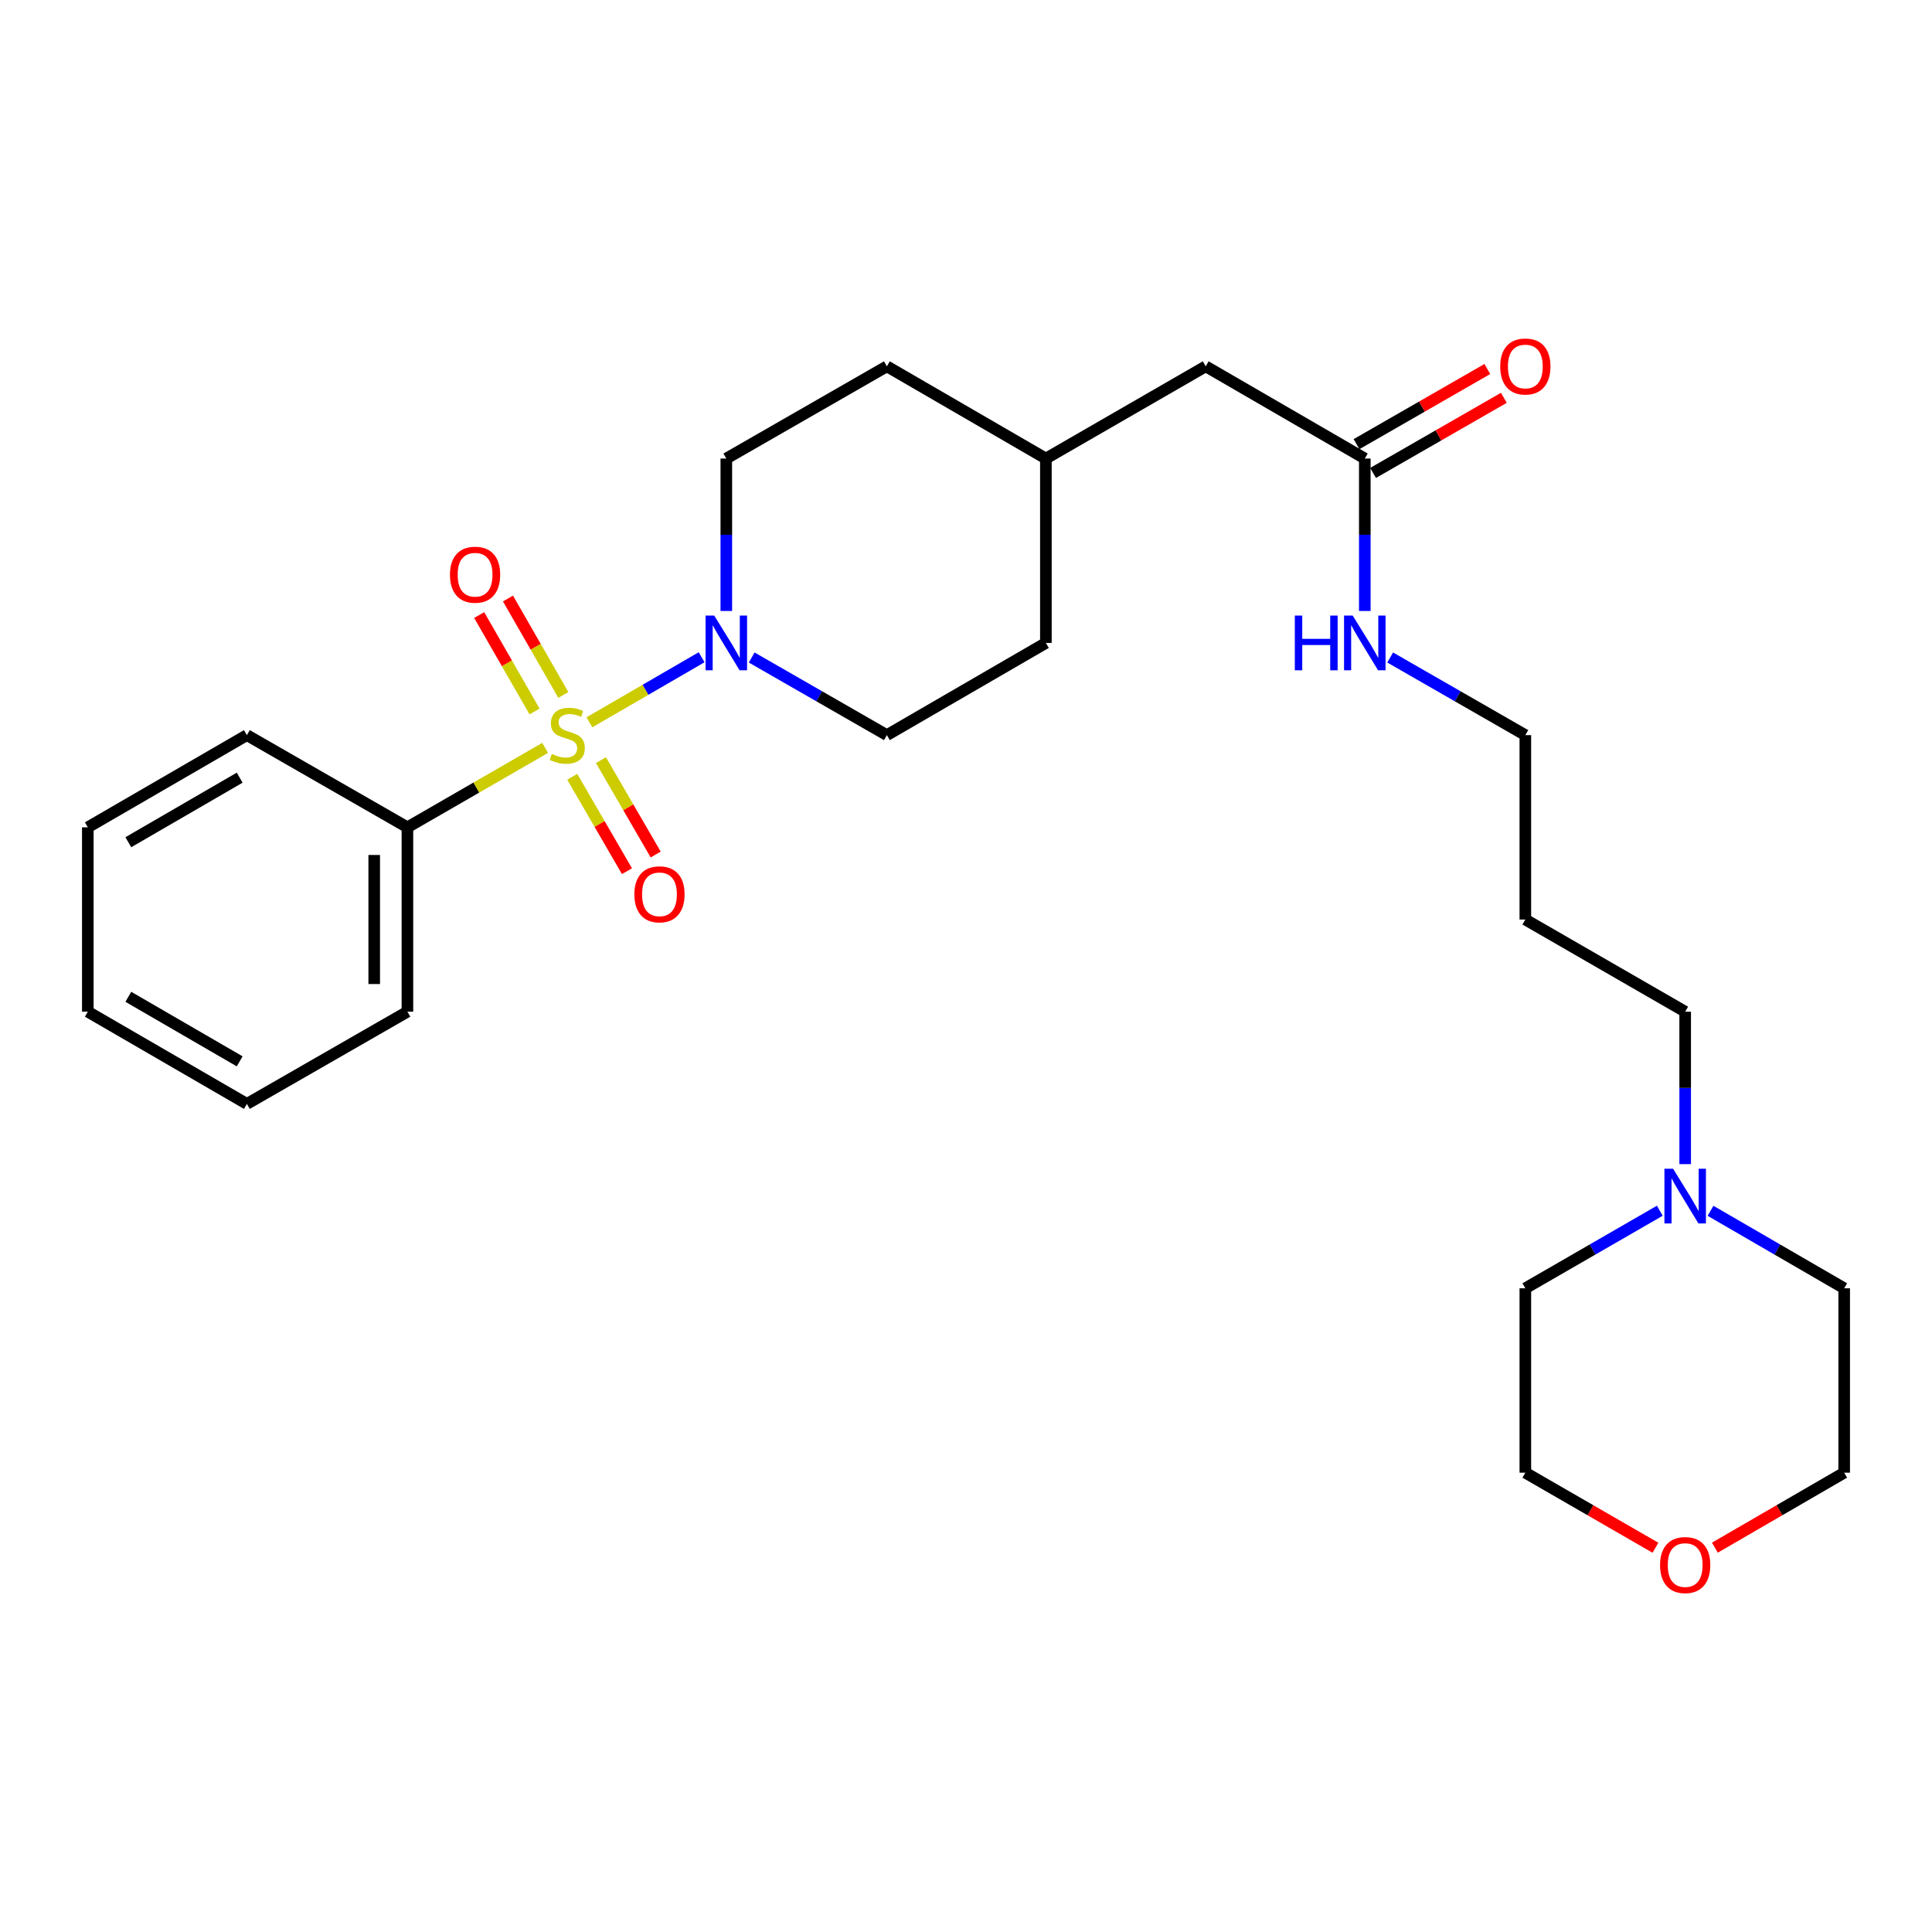 <?xml version='1.0' encoding='iso-8859-1'?>
<svg version='1.1' baseProfile='full'
              xmlns='http://www.w3.org/2000/svg'
                      xmlns:rdkit='http://www.rdkit.org/xml'
                      xmlns:xlink='http://www.w3.org/1999/xlink'
                  xml:space='preserve'
width='1000px' height='1000px' viewBox='0 0 1000 1000'>
<!-- END OF HEADER -->
<rect style='opacity:1.0;fill:#FFFFFF;stroke:none' width='1000' height='1000' x='0' y='0'> </rect>
<path class='bond-0' d='M 305.079,373.858 L 334.116,357.026' style='fill:none;fill-rule:evenodd;stroke:#CCCC00;stroke-width:6px;stroke-linecap:butt;stroke-linejoin:miter;stroke-opacity:1' />
<path class='bond-0' d='M 334.116,357.026 L 363.153,340.194' style='fill:none;fill-rule:evenodd;stroke:#0000FF;stroke-width:6px;stroke-linecap:butt;stroke-linejoin:miter;stroke-opacity:1' />
<path class='bond-1' d='M 291.59,359.706 L 277.259,334.747' style='fill:none;fill-rule:evenodd;stroke:#CCCC00;stroke-width:6px;stroke-linecap:butt;stroke-linejoin:miter;stroke-opacity:1' />
<path class='bond-1' d='M 277.259,334.747 L 262.929,309.789' style='fill:none;fill-rule:evenodd;stroke:#FF0000;stroke-width:6px;stroke-linecap:butt;stroke-linejoin:miter;stroke-opacity:1' />
<path class='bond-1' d='M 276.685,368.263 L 262.355,343.305' style='fill:none;fill-rule:evenodd;stroke:#CCCC00;stroke-width:6px;stroke-linecap:butt;stroke-linejoin:miter;stroke-opacity:1' />
<path class='bond-1' d='M 262.355,343.305 L 248.025,318.346' style='fill:none;fill-rule:evenodd;stroke:#FF0000;stroke-width:6px;stroke-linecap:butt;stroke-linejoin:miter;stroke-opacity:1' />
<path class='bond-2' d='M 296.192,402.069 L 310.353,426.495' style='fill:none;fill-rule:evenodd;stroke:#CCCC00;stroke-width:6px;stroke-linecap:butt;stroke-linejoin:miter;stroke-opacity:1' />
<path class='bond-2' d='M 310.353,426.495 L 324.514,450.922' style='fill:none;fill-rule:evenodd;stroke:#FF0000;stroke-width:6px;stroke-linecap:butt;stroke-linejoin:miter;stroke-opacity:1' />
<path class='bond-2' d='M 311.06,393.449 L 325.221,417.876' style='fill:none;fill-rule:evenodd;stroke:#CCCC00;stroke-width:6px;stroke-linecap:butt;stroke-linejoin:miter;stroke-opacity:1' />
<path class='bond-2' d='M 325.221,417.876 L 339.382,442.302' style='fill:none;fill-rule:evenodd;stroke:#FF0000;stroke-width:6px;stroke-linecap:butt;stroke-linejoin:miter;stroke-opacity:1' />
<path class='bond-3' d='M 282.152,387.115 L 246.516,407.667' style='fill:none;fill-rule:evenodd;stroke:#CCCC00;stroke-width:6px;stroke-linecap:butt;stroke-linejoin:miter;stroke-opacity:1' />
<path class='bond-3' d='M 246.516,407.667 L 210.879,428.22' style='fill:none;fill-rule:evenodd;stroke:#000000;stroke-width:6px;stroke-linecap:butt;stroke-linejoin:miter;stroke-opacity:1' />
<path class='bond-6' d='M 375.941,316.235 L 375.941,276.788' style='fill:none;fill-rule:evenodd;stroke:#0000FF;stroke-width:6px;stroke-linecap:butt;stroke-linejoin:miter;stroke-opacity:1' />
<path class='bond-6' d='M 375.941,276.788 L 375.941,237.341' style='fill:none;fill-rule:evenodd;stroke:#000000;stroke-width:6px;stroke-linecap:butt;stroke-linejoin:miter;stroke-opacity:1' />
<path class='bond-7' d='M 389.077,340.324 L 424.061,360.412' style='fill:none;fill-rule:evenodd;stroke:#0000FF;stroke-width:6px;stroke-linecap:butt;stroke-linejoin:miter;stroke-opacity:1' />
<path class='bond-7' d='M 424.061,360.412 L 459.045,380.501' style='fill:none;fill-rule:evenodd;stroke:#000000;stroke-width:6px;stroke-linecap:butt;stroke-linejoin:miter;stroke-opacity:1' />
<path class='bond-22' d='M 210.879,428.22 L 210.879,523.65' style='fill:none;fill-rule:evenodd;stroke:#000000;stroke-width:6px;stroke-linecap:butt;stroke-linejoin:miter;stroke-opacity:1' />
<path class='bond-22' d='M 193.693,442.535 L 193.693,509.336' style='fill:none;fill-rule:evenodd;stroke:#000000;stroke-width:6px;stroke-linecap:butt;stroke-linejoin:miter;stroke-opacity:1' />
<path class='bond-23' d='M 210.879,428.22 L 127.785,380.501' style='fill:none;fill-rule:evenodd;stroke:#000000;stroke-width:6px;stroke-linecap:butt;stroke-linejoin:miter;stroke-opacity:1' />
<path class='bond-4' d='M 872.244,602.553 L 872.244,563.102' style='fill:none;fill-rule:evenodd;stroke:#0000FF;stroke-width:6px;stroke-linecap:butt;stroke-linejoin:miter;stroke-opacity:1' />
<path class='bond-4' d='M 872.244,563.102 L 872.244,523.65' style='fill:none;fill-rule:evenodd;stroke:#000000;stroke-width:6px;stroke-linecap:butt;stroke-linejoin:miter;stroke-opacity:1' />
<path class='bond-17' d='M 859.116,626.671 L 824.314,646.745' style='fill:none;fill-rule:evenodd;stroke:#0000FF;stroke-width:6px;stroke-linecap:butt;stroke-linejoin:miter;stroke-opacity:1' />
<path class='bond-17' d='M 824.314,646.745 L 789.512,666.819' style='fill:none;fill-rule:evenodd;stroke:#000000;stroke-width:6px;stroke-linecap:butt;stroke-linejoin:miter;stroke-opacity:1' />
<path class='bond-18' d='M 885.362,626.706 L 919.954,646.762' style='fill:none;fill-rule:evenodd;stroke:#0000FF;stroke-width:6px;stroke-linecap:butt;stroke-linejoin:miter;stroke-opacity:1' />
<path class='bond-18' d='M 919.954,646.762 L 954.545,666.819' style='fill:none;fill-rule:evenodd;stroke:#000000;stroke-width:6px;stroke-linecap:butt;stroke-linejoin:miter;stroke-opacity:1' />
<path class='bond-5' d='M 706.418,237.341 L 624.078,189.612' style='fill:none;fill-rule:evenodd;stroke:#000000;stroke-width:6px;stroke-linecap:butt;stroke-linejoin:miter;stroke-opacity:1' />
<path class='bond-8' d='M 710.698,244.793 L 744.547,225.35' style='fill:none;fill-rule:evenodd;stroke:#000000;stroke-width:6px;stroke-linecap:butt;stroke-linejoin:miter;stroke-opacity:1' />
<path class='bond-8' d='M 744.547,225.35 L 778.397,205.907' style='fill:none;fill-rule:evenodd;stroke:#FF0000;stroke-width:6px;stroke-linecap:butt;stroke-linejoin:miter;stroke-opacity:1' />
<path class='bond-8' d='M 702.138,229.89 L 735.987,210.447' style='fill:none;fill-rule:evenodd;stroke:#000000;stroke-width:6px;stroke-linecap:butt;stroke-linejoin:miter;stroke-opacity:1' />
<path class='bond-8' d='M 735.987,210.447 L 769.837,191.004' style='fill:none;fill-rule:evenodd;stroke:#FF0000;stroke-width:6px;stroke-linecap:butt;stroke-linejoin:miter;stroke-opacity:1' />
<path class='bond-10' d='M 706.418,237.341 L 706.418,276.788' style='fill:none;fill-rule:evenodd;stroke:#000000;stroke-width:6px;stroke-linecap:butt;stroke-linejoin:miter;stroke-opacity:1' />
<path class='bond-10' d='M 706.418,276.788 L 706.418,316.235' style='fill:none;fill-rule:evenodd;stroke:#0000FF;stroke-width:6px;stroke-linecap:butt;stroke-linejoin:miter;stroke-opacity:1' />
<path class='bond-13' d='M 375.941,237.341 L 459.045,189.612' style='fill:none;fill-rule:evenodd;stroke:#000000;stroke-width:6px;stroke-linecap:butt;stroke-linejoin:miter;stroke-opacity:1' />
<path class='bond-12' d='M 459.045,380.501 L 541.347,332.781' style='fill:none;fill-rule:evenodd;stroke:#000000;stroke-width:6px;stroke-linecap:butt;stroke-linejoin:miter;stroke-opacity:1' />
<path class='bond-9' d='M 887.622,801.069 L 921.084,781.664' style='fill:none;fill-rule:evenodd;stroke:#FF0000;stroke-width:6px;stroke-linecap:butt;stroke-linejoin:miter;stroke-opacity:1' />
<path class='bond-9' d='M 921.084,781.664 L 954.545,762.259' style='fill:none;fill-rule:evenodd;stroke:#000000;stroke-width:6px;stroke-linecap:butt;stroke-linejoin:miter;stroke-opacity:1' />
<path class='bond-29' d='M 856.856,801.11 L 823.184,781.685' style='fill:none;fill-rule:evenodd;stroke:#FF0000;stroke-width:6px;stroke-linecap:butt;stroke-linejoin:miter;stroke-opacity:1' />
<path class='bond-29' d='M 823.184,781.685 L 789.512,762.259' style='fill:none;fill-rule:evenodd;stroke:#000000;stroke-width:6px;stroke-linecap:butt;stroke-linejoin:miter;stroke-opacity:1' />
<path class='bond-19' d='M 719.554,340.324 L 754.533,360.413' style='fill:none;fill-rule:evenodd;stroke:#0000FF;stroke-width:6px;stroke-linecap:butt;stroke-linejoin:miter;stroke-opacity:1' />
<path class='bond-19' d='M 754.533,360.413 L 789.512,380.501' style='fill:none;fill-rule:evenodd;stroke:#000000;stroke-width:6px;stroke-linecap:butt;stroke-linejoin:miter;stroke-opacity:1' />
<path class='bond-11' d='M 624.078,189.612 L 541.347,237.341' style='fill:none;fill-rule:evenodd;stroke:#000000;stroke-width:6px;stroke-linecap:butt;stroke-linejoin:miter;stroke-opacity:1' />
<path class='bond-14' d='M 541.347,332.781 L 541.347,237.341' style='fill:none;fill-rule:evenodd;stroke:#000000;stroke-width:6px;stroke-linecap:butt;stroke-linejoin:miter;stroke-opacity:1' />
<path class='bond-28' d='M 459.045,189.612 L 541.347,237.341' style='fill:none;fill-rule:evenodd;stroke:#000000;stroke-width:6px;stroke-linecap:butt;stroke-linejoin:miter;stroke-opacity:1' />
<path class='bond-15' d='M 872.244,523.65 L 789.512,475.95' style='fill:none;fill-rule:evenodd;stroke:#000000;stroke-width:6px;stroke-linecap:butt;stroke-linejoin:miter;stroke-opacity:1' />
<path class='bond-16' d='M 789.512,475.95 L 789.512,380.501' style='fill:none;fill-rule:evenodd;stroke:#000000;stroke-width:6px;stroke-linecap:butt;stroke-linejoin:miter;stroke-opacity:1' />
<path class='bond-21' d='M 789.512,666.819 L 789.512,762.259' style='fill:none;fill-rule:evenodd;stroke:#000000;stroke-width:6px;stroke-linecap:butt;stroke-linejoin:miter;stroke-opacity:1' />
<path class='bond-20' d='M 954.545,666.819 L 954.545,762.259' style='fill:none;fill-rule:evenodd;stroke:#000000;stroke-width:6px;stroke-linecap:butt;stroke-linejoin:miter;stroke-opacity:1' />
<path class='bond-24' d='M 210.879,523.65 L 127.785,571.38' style='fill:none;fill-rule:evenodd;stroke:#000000;stroke-width:6px;stroke-linecap:butt;stroke-linejoin:miter;stroke-opacity:1' />
<path class='bond-25' d='M 127.785,380.501 L 45.455,428.22' style='fill:none;fill-rule:evenodd;stroke:#000000;stroke-width:6px;stroke-linecap:butt;stroke-linejoin:miter;stroke-opacity:1' />
<path class='bond-25' d='M 124.054,402.527 L 66.422,435.931' style='fill:none;fill-rule:evenodd;stroke:#000000;stroke-width:6px;stroke-linecap:butt;stroke-linejoin:miter;stroke-opacity:1' />
<path class='bond-27' d='M 127.785,571.38 L 45.455,523.65' style='fill:none;fill-rule:evenodd;stroke:#000000;stroke-width:6px;stroke-linecap:butt;stroke-linejoin:miter;stroke-opacity:1' />
<path class='bond-27' d='M 124.055,549.352 L 66.424,515.942' style='fill:none;fill-rule:evenodd;stroke:#000000;stroke-width:6px;stroke-linecap:butt;stroke-linejoin:miter;stroke-opacity:1' />
<path class='bond-26' d='M 45.455,428.22 L 45.455,523.65' style='fill:none;fill-rule:evenodd;stroke:#000000;stroke-width:6px;stroke-linecap:butt;stroke-linejoin:miter;stroke-opacity:1' />
<path  class='atom-0' d='M 285.62 390.221
Q 285.94 390.341, 287.26 390.901
Q 288.58 391.461, 290.02 391.821
Q 291.5 392.141, 292.94 392.141
Q 295.62 392.141, 297.18 390.861
Q 298.74 389.541, 298.74 387.261
Q 298.74 385.701, 297.94 384.741
Q 297.18 383.781, 295.98 383.261
Q 294.78 382.741, 292.78 382.141
Q 290.26 381.381, 288.74 380.661
Q 287.26 379.941, 286.18 378.421
Q 285.14 376.901, 285.14 374.341
Q 285.14 370.781, 287.54 368.581
Q 289.98 366.381, 294.78 366.381
Q 298.06 366.381, 301.78 367.941
L 300.86 371.021
Q 297.46 369.621, 294.9 369.621
Q 292.14 369.621, 290.62 370.781
Q 289.1 371.901, 289.14 373.861
Q 289.14 375.381, 289.9 376.301
Q 290.7 377.221, 291.82 377.741
Q 292.98 378.261, 294.9 378.861
Q 297.46 379.661, 298.98 380.461
Q 300.5 381.261, 301.58 382.901
Q 302.7 384.501, 302.7 387.261
Q 302.7 391.181, 300.06 393.301
Q 297.46 395.381, 293.1 395.381
Q 290.58 395.381, 288.66 394.821
Q 286.78 394.301, 284.54 393.381
L 285.62 390.221
' fill='#CCCC00'/>
<path  class='atom-1' d='M 369.681 318.621
L 378.961 333.621
Q 379.881 335.101, 381.361 337.781
Q 382.841 340.461, 382.921 340.621
L 382.921 318.621
L 386.681 318.621
L 386.681 346.941
L 382.801 346.941
L 372.841 330.541
Q 371.681 328.621, 370.441 326.421
Q 369.241 324.221, 368.881 323.541
L 368.881 346.941
L 365.201 346.941
L 365.201 318.621
L 369.681 318.621
' fill='#0000FF'/>
<path  class='atom-2' d='M 232.9 297.467
Q 232.9 290.667, 236.26 286.867
Q 239.62 283.067, 245.9 283.067
Q 252.18 283.067, 255.54 286.867
Q 258.9 290.667, 258.9 297.467
Q 258.9 304.347, 255.5 308.267
Q 252.1 312.147, 245.9 312.147
Q 239.66 312.147, 236.26 308.267
Q 232.9 304.387, 232.9 297.467
M 245.9 308.947
Q 250.22 308.947, 252.54 306.067
Q 254.9 303.147, 254.9 297.467
Q 254.9 291.907, 252.54 289.107
Q 250.22 286.267, 245.9 286.267
Q 241.58 286.267, 239.22 289.067
Q 236.9 291.867, 236.9 297.467
Q 236.9 303.187, 239.22 306.067
Q 241.58 308.947, 245.9 308.947
' fill='#FF0000'/>
<path  class='atom-3' d='M 328.34 462.892
Q 328.34 456.092, 331.7 452.292
Q 335.06 448.492, 341.34 448.492
Q 347.62 448.492, 350.98 452.292
Q 354.34 456.092, 354.34 462.892
Q 354.34 469.772, 350.94 473.692
Q 347.54 477.572, 341.34 477.572
Q 335.1 477.572, 331.7 473.692
Q 328.34 469.812, 328.34 462.892
M 341.34 474.372
Q 345.66 474.372, 347.98 471.492
Q 350.34 468.572, 350.34 462.892
Q 350.34 457.332, 347.98 454.532
Q 345.66 451.692, 341.34 451.692
Q 337.02 451.692, 334.66 454.492
Q 332.34 457.292, 332.34 462.892
Q 332.34 468.612, 334.66 471.492
Q 337.02 474.372, 341.34 474.372
' fill='#FF0000'/>
<path  class='atom-5' d='M 865.984 604.939
L 875.264 619.939
Q 876.184 621.419, 877.664 624.099
Q 879.144 626.779, 879.224 626.939
L 879.224 604.939
L 882.984 604.939
L 882.984 633.259
L 879.104 633.259
L 869.144 616.859
Q 867.984 614.939, 866.744 612.739
Q 865.544 610.539, 865.184 609.859
L 865.184 633.259
L 861.504 633.259
L 861.504 604.939
L 865.984 604.939
' fill='#0000FF'/>
<path  class='atom-9' d='M 776.512 189.692
Q 776.512 182.892, 779.872 179.092
Q 783.232 175.292, 789.512 175.292
Q 795.792 175.292, 799.152 179.092
Q 802.512 182.892, 802.512 189.692
Q 802.512 196.572, 799.112 200.492
Q 795.712 204.372, 789.512 204.372
Q 783.272 204.372, 779.872 200.492
Q 776.512 196.612, 776.512 189.692
M 789.512 201.172
Q 793.832 201.172, 796.152 198.292
Q 798.512 195.372, 798.512 189.692
Q 798.512 184.132, 796.152 181.332
Q 793.832 178.492, 789.512 178.492
Q 785.192 178.492, 782.832 181.292
Q 780.512 184.092, 780.512 189.692
Q 780.512 195.412, 782.832 198.292
Q 785.192 201.172, 789.512 201.172
' fill='#FF0000'/>
<path  class='atom-10' d='M 859.244 810.068
Q 859.244 803.268, 862.604 799.468
Q 865.964 795.668, 872.244 795.668
Q 878.524 795.668, 881.884 799.468
Q 885.244 803.268, 885.244 810.068
Q 885.244 816.948, 881.844 820.868
Q 878.444 824.748, 872.244 824.748
Q 866.004 824.748, 862.604 820.868
Q 859.244 816.988, 859.244 810.068
M 872.244 821.548
Q 876.564 821.548, 878.884 818.668
Q 881.244 815.748, 881.244 810.068
Q 881.244 804.508, 878.884 801.708
Q 876.564 798.868, 872.244 798.868
Q 867.924 798.868, 865.564 801.668
Q 863.244 804.468, 863.244 810.068
Q 863.244 815.788, 865.564 818.668
Q 867.924 821.548, 872.244 821.548
' fill='#FF0000'/>
<path  class='atom-11' d='M 670.198 318.621
L 674.038 318.621
L 674.038 330.661
L 688.518 330.661
L 688.518 318.621
L 692.358 318.621
L 692.358 346.941
L 688.518 346.941
L 688.518 333.861
L 674.038 333.861
L 674.038 346.941
L 670.198 346.941
L 670.198 318.621
' fill='#0000FF'/>
<path  class='atom-11' d='M 700.158 318.621
L 709.438 333.621
Q 710.358 335.101, 711.838 337.781
Q 713.318 340.461, 713.398 340.621
L 713.398 318.621
L 717.158 318.621
L 717.158 346.941
L 713.278 346.941
L 703.318 330.541
Q 702.158 328.621, 700.918 326.421
Q 699.718 324.221, 699.358 323.541
L 699.358 346.941
L 695.678 346.941
L 695.678 318.621
L 700.158 318.621
' fill='#0000FF'/>
</svg>
